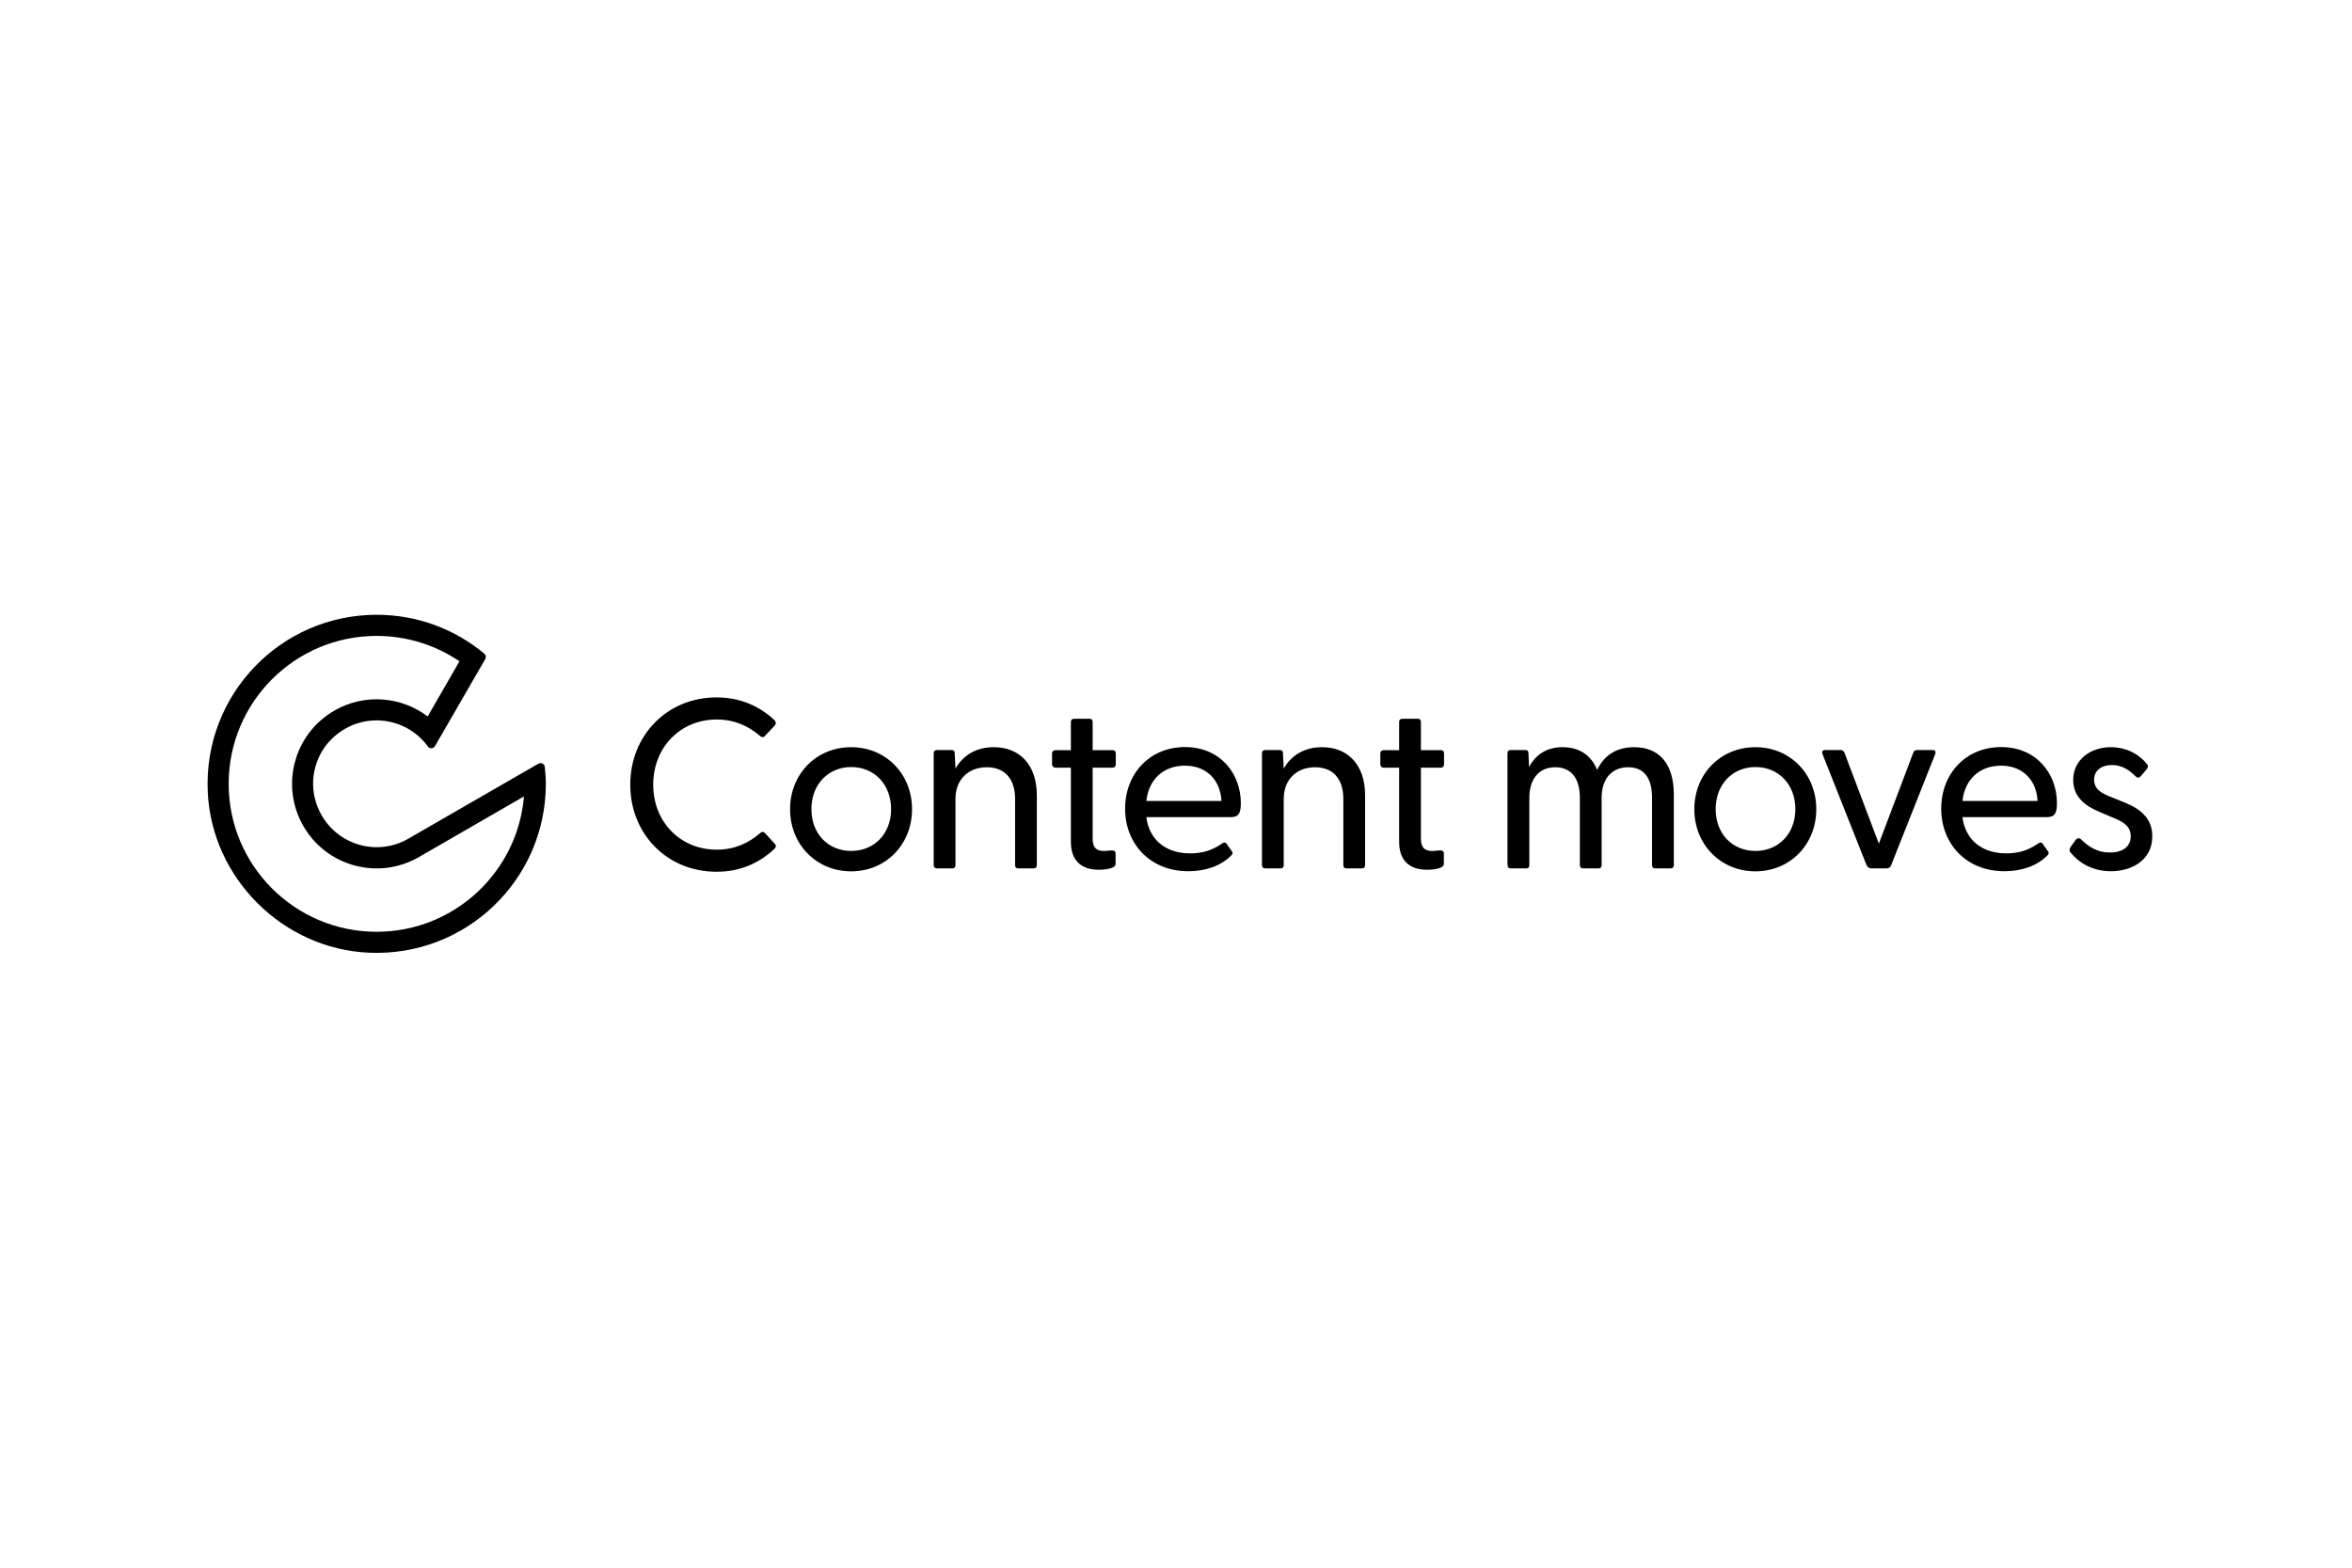 <svg xmlns="http://www.w3.org/2000/svg" width="306" height="204" viewBox="0 0 306 204" fill="none"><g clip-path="url(#clip0_2593_415)"><path d="M55.683 97.16C52.905 93.31 47.268 92.471 43.431 95.895C41.053 98.013 40.131 101.464 41.135 104.489C42.84 109.659 48.684 111.707 53.125 109.136L70.051 99.374C70.395 99.181 70.835 99.388 70.876 99.786C70.959 100.515 71.014 101.257 71.014 102C71.014 114.499 60.591 124.55 47.969 123.972C36.763 123.464 27.536 114.237 27.028 103.045C26.45 90.422 36.501 80 49 80C54.335 80 59.216 81.897 63.011 85.06C63.218 85.239 63.273 85.528 63.135 85.761L56.59 97.091C56.398 97.421 55.916 97.476 55.683 97.16ZM59.794 86.064C56.714 83.974 53.001 82.75 49 82.75C38.371 82.75 29.75 91.371 29.75 102C29.75 112.629 38.371 121.25 49 121.25C59.079 121.25 67.343 113.495 68.168 103.636L54.5 111.529C49.234 114.567 42.51 112.766 39.471 107.5C36.433 102.234 38.234 95.51 43.5 92.471C47.446 90.189 52.231 90.642 55.641 93.228L59.78 86.05L59.794 86.064Z" fill="black"></path><path d="M269.413 110.992C269.193 110.745 269.22 110.484 269.413 110.181L270.045 109.301C270.265 109.012 270.554 109.012 270.801 109.274C271.832 110.277 272.974 110.937 274.514 110.937C276.054 110.937 277.209 110.25 277.209 108.834C277.209 107.582 276.397 107.005 275.009 106.441L273.153 105.657C271.269 104.874 269.729 103.677 269.729 101.505C269.729 98.837 271.998 97.229 274.638 97.229C276.466 97.229 278.157 97.985 279.326 99.429C279.519 99.649 279.45 99.896 279.299 100.089L278.543 100.969C278.295 101.285 278.075 101.257 277.786 100.969C276.81 99.992 275.834 99.552 274.775 99.552C273.482 99.552 272.451 100.212 272.451 101.436C272.451 102.729 273.4 103.224 274.775 103.76L276.466 104.447C278.446 105.259 280.055 106.496 280.014 108.875C280.014 111.804 277.498 113.371 274.638 113.371C272.121 113.371 270.389 112.175 269.426 110.979L269.413 110.992ZM252.555 105.231C252.555 100.707 255.731 97.215 260.351 97.215C264.971 97.215 267.611 100.707 267.611 104.502C267.611 105.767 267.364 106.331 266.319 106.331H255.319C255.663 109.095 257.643 111.047 261.039 111.047C262.73 111.047 264.022 110.58 265.219 109.727C265.411 109.604 265.59 109.604 265.727 109.755L266.415 110.731C266.635 110.979 266.539 111.171 266.291 111.391C264.944 112.711 262.964 113.371 260.791 113.371C255.759 113.371 252.555 109.755 252.555 105.231ZM265.095 104.227C264.944 101.464 263.115 99.635 260.351 99.635C257.588 99.635 255.635 101.367 255.319 104.227H265.095ZM242.861 112.629L237.114 98.136C236.99 97.792 237.114 97.6 237.457 97.6H239.465C239.713 97.6 239.877 97.724 239.974 97.971L244.442 109.782L248.911 97.971C249.007 97.724 249.159 97.6 249.42 97.6H251.428C251.771 97.6 251.895 97.792 251.771 98.136L246.024 112.629C245.927 112.876 245.708 113 245.46 113H243.452C243.205 113 242.985 112.876 242.889 112.629H242.861ZM220.435 105.3C220.435 100.707 223.859 97.229 228.383 97.229C232.906 97.229 236.303 100.721 236.303 105.3C236.303 109.879 232.906 113.385 228.383 113.385C223.859 113.385 220.435 109.892 220.435 105.3ZM228.396 110.731C231.353 110.731 233.58 108.531 233.58 105.286C233.58 102.041 231.353 99.814 228.396 99.814C225.44 99.814 223.212 102.041 223.212 105.286C223.212 108.531 225.413 110.731 228.396 110.731ZM196.125 112.56V98.04C196.125 97.751 196.276 97.6 196.565 97.6H198.421C198.737 97.6 198.861 97.724 198.861 98.067L198.93 99.8C199.714 98.356 201.061 97.229 203.303 97.229C205.406 97.229 206.974 98.205 207.799 100.185C208.583 98.521 210.068 97.229 212.611 97.229C215.815 97.229 217.768 99.332 217.768 103.389V112.56C217.768 112.849 217.616 113 217.327 113H215.347C215.059 113 214.935 112.849 214.935 112.56V103.829C214.935 101.285 213.931 99.841 211.827 99.841C209.724 99.841 208.376 101.312 208.376 103.829V112.56C208.376 112.849 208.253 113 207.964 113H205.984C205.695 113 205.544 112.849 205.544 112.56V103.829C205.544 101.285 204.416 99.841 202.34 99.841C200.264 99.841 198.971 101.312 198.971 103.829V112.56C198.971 112.849 198.847 113 198.559 113H196.579C196.29 113 196.139 112.849 196.139 112.56H196.125ZM182.031 109.549V99.896H180.051C179.762 99.896 179.584 99.704 179.584 99.429V98.054C179.584 97.765 179.776 97.614 180.051 97.614H182.031V93.97C182.031 93.681 182.182 93.53 182.471 93.53H184.451C184.74 93.53 184.864 93.681 184.864 93.97V97.614H187.435C187.724 97.614 187.875 97.765 187.875 98.054V99.429C187.875 99.717 187.724 99.896 187.435 99.896H184.864V109.164C184.864 110.291 185.372 110.731 186.28 110.731C186.527 110.731 186.94 110.704 187.256 110.662C187.696 110.635 187.848 110.786 187.848 111.102V112.422C187.848 113.014 186.555 113.179 185.675 113.179C183.475 113.179 182.031 112.079 182.031 109.535V109.549ZM164.184 112.56V98.04C164.184 97.751 164.335 97.6 164.624 97.6H166.48C166.796 97.6 166.92 97.724 166.92 98.067L167.016 100.02C167.896 98.452 169.532 97.229 172.007 97.229C175.307 97.229 177.604 99.456 177.604 103.512V112.56C177.604 112.849 177.452 113 177.164 113H175.184C174.895 113 174.771 112.849 174.771 112.56V103.952C174.771 101.381 173.451 99.841 171.1 99.841C168.749 99.841 167.016 101.381 167.016 103.952V112.56C167.016 112.849 166.892 113 166.604 113H164.624C164.335 113 164.184 112.849 164.184 112.56ZM146.377 105.231C146.377 100.707 149.554 97.215 154.174 97.215C158.794 97.215 161.434 100.707 161.434 104.502C161.434 105.767 161.186 106.331 160.141 106.331H149.141C149.485 109.095 151.465 111.047 154.861 111.047C156.552 111.047 157.845 110.58 159.041 109.727C159.234 109.604 159.413 109.604 159.55 109.755L160.238 110.731C160.458 110.979 160.361 111.171 160.114 111.391C158.766 112.711 156.786 113.371 154.614 113.371C149.581 113.371 146.377 109.755 146.377 105.231ZM158.918 104.227C158.766 101.464 156.937 99.635 154.174 99.635C151.41 99.635 149.458 101.367 149.141 104.227H158.918ZM139.324 109.549V99.896H137.344C137.055 99.896 136.876 99.704 136.876 99.429V98.054C136.876 97.765 137.069 97.614 137.344 97.614H139.324V93.97C139.324 93.681 139.475 93.53 139.764 93.53H141.744C142.032 93.53 142.156 93.681 142.156 93.97V97.614H144.728C145.016 97.614 145.168 97.765 145.168 98.054V99.429C145.168 99.717 145.016 99.896 144.728 99.896H142.156V109.164C142.156 110.291 142.665 110.731 143.572 110.731C143.82 110.731 144.232 110.704 144.549 110.662C144.989 110.635 145.14 110.786 145.14 111.102V112.422C145.14 113.014 143.847 113.179 142.967 113.179C140.767 113.179 139.324 112.079 139.324 109.535V109.549ZM121.476 112.56V98.04C121.476 97.751 121.627 97.6 121.916 97.6H123.772C124.089 97.6 124.212 97.724 124.212 98.067L124.309 100.02C125.189 98.452 126.825 97.229 129.3 97.229C132.6 97.229 134.896 99.456 134.896 103.512V112.56C134.896 112.849 134.745 113 134.456 113H132.476C132.187 113 132.064 112.849 132.064 112.56V103.952C132.064 101.381 130.744 99.841 128.392 99.841C126.041 99.841 124.309 101.381 124.309 103.952V112.56C124.309 112.849 124.185 113 123.896 113H121.916C121.627 113 121.476 112.849 121.476 112.56ZM102.79 105.3C102.79 100.707 106.214 97.229 110.738 97.229C115.261 97.229 118.658 100.721 118.658 105.3C118.658 109.879 115.261 113.385 110.738 113.385C106.214 113.385 102.79 109.892 102.79 105.3ZM110.751 110.731C113.707 110.731 115.935 108.531 115.935 105.286C115.935 102.041 113.707 99.814 110.751 99.814C107.795 99.814 105.567 102.041 105.567 105.286C105.567 108.531 107.767 110.731 110.751 110.731ZM82 102.096C82 95.716 86.771 90.752 93.22 90.752C96.3 90.752 98.789 91.88 100.727 93.681C100.947 93.901 101.016 94.121 100.796 94.41L99.531 95.757C99.339 95.977 99.119 95.977 98.871 95.757C97.331 94.437 95.502 93.626 93.248 93.626C88.531 93.626 84.984 97.242 84.984 102.11C84.984 106.977 88.531 110.566 93.248 110.566C95.516 110.566 97.331 109.755 98.871 108.435C99.119 108.187 99.339 108.215 99.531 108.407L100.796 109.796C101.044 110.044 100.947 110.264 100.727 110.484C98.775 112.312 96.3 113.44 93.22 113.44C86.771 113.44 82 108.504 82 102.124V102.096Z" fill="black"></path></g><defs><clipPath id="clip0_2593_415"><rect width="253" height="44" fill="white" transform="translate(27 80)"></rect></clipPath></defs></svg>